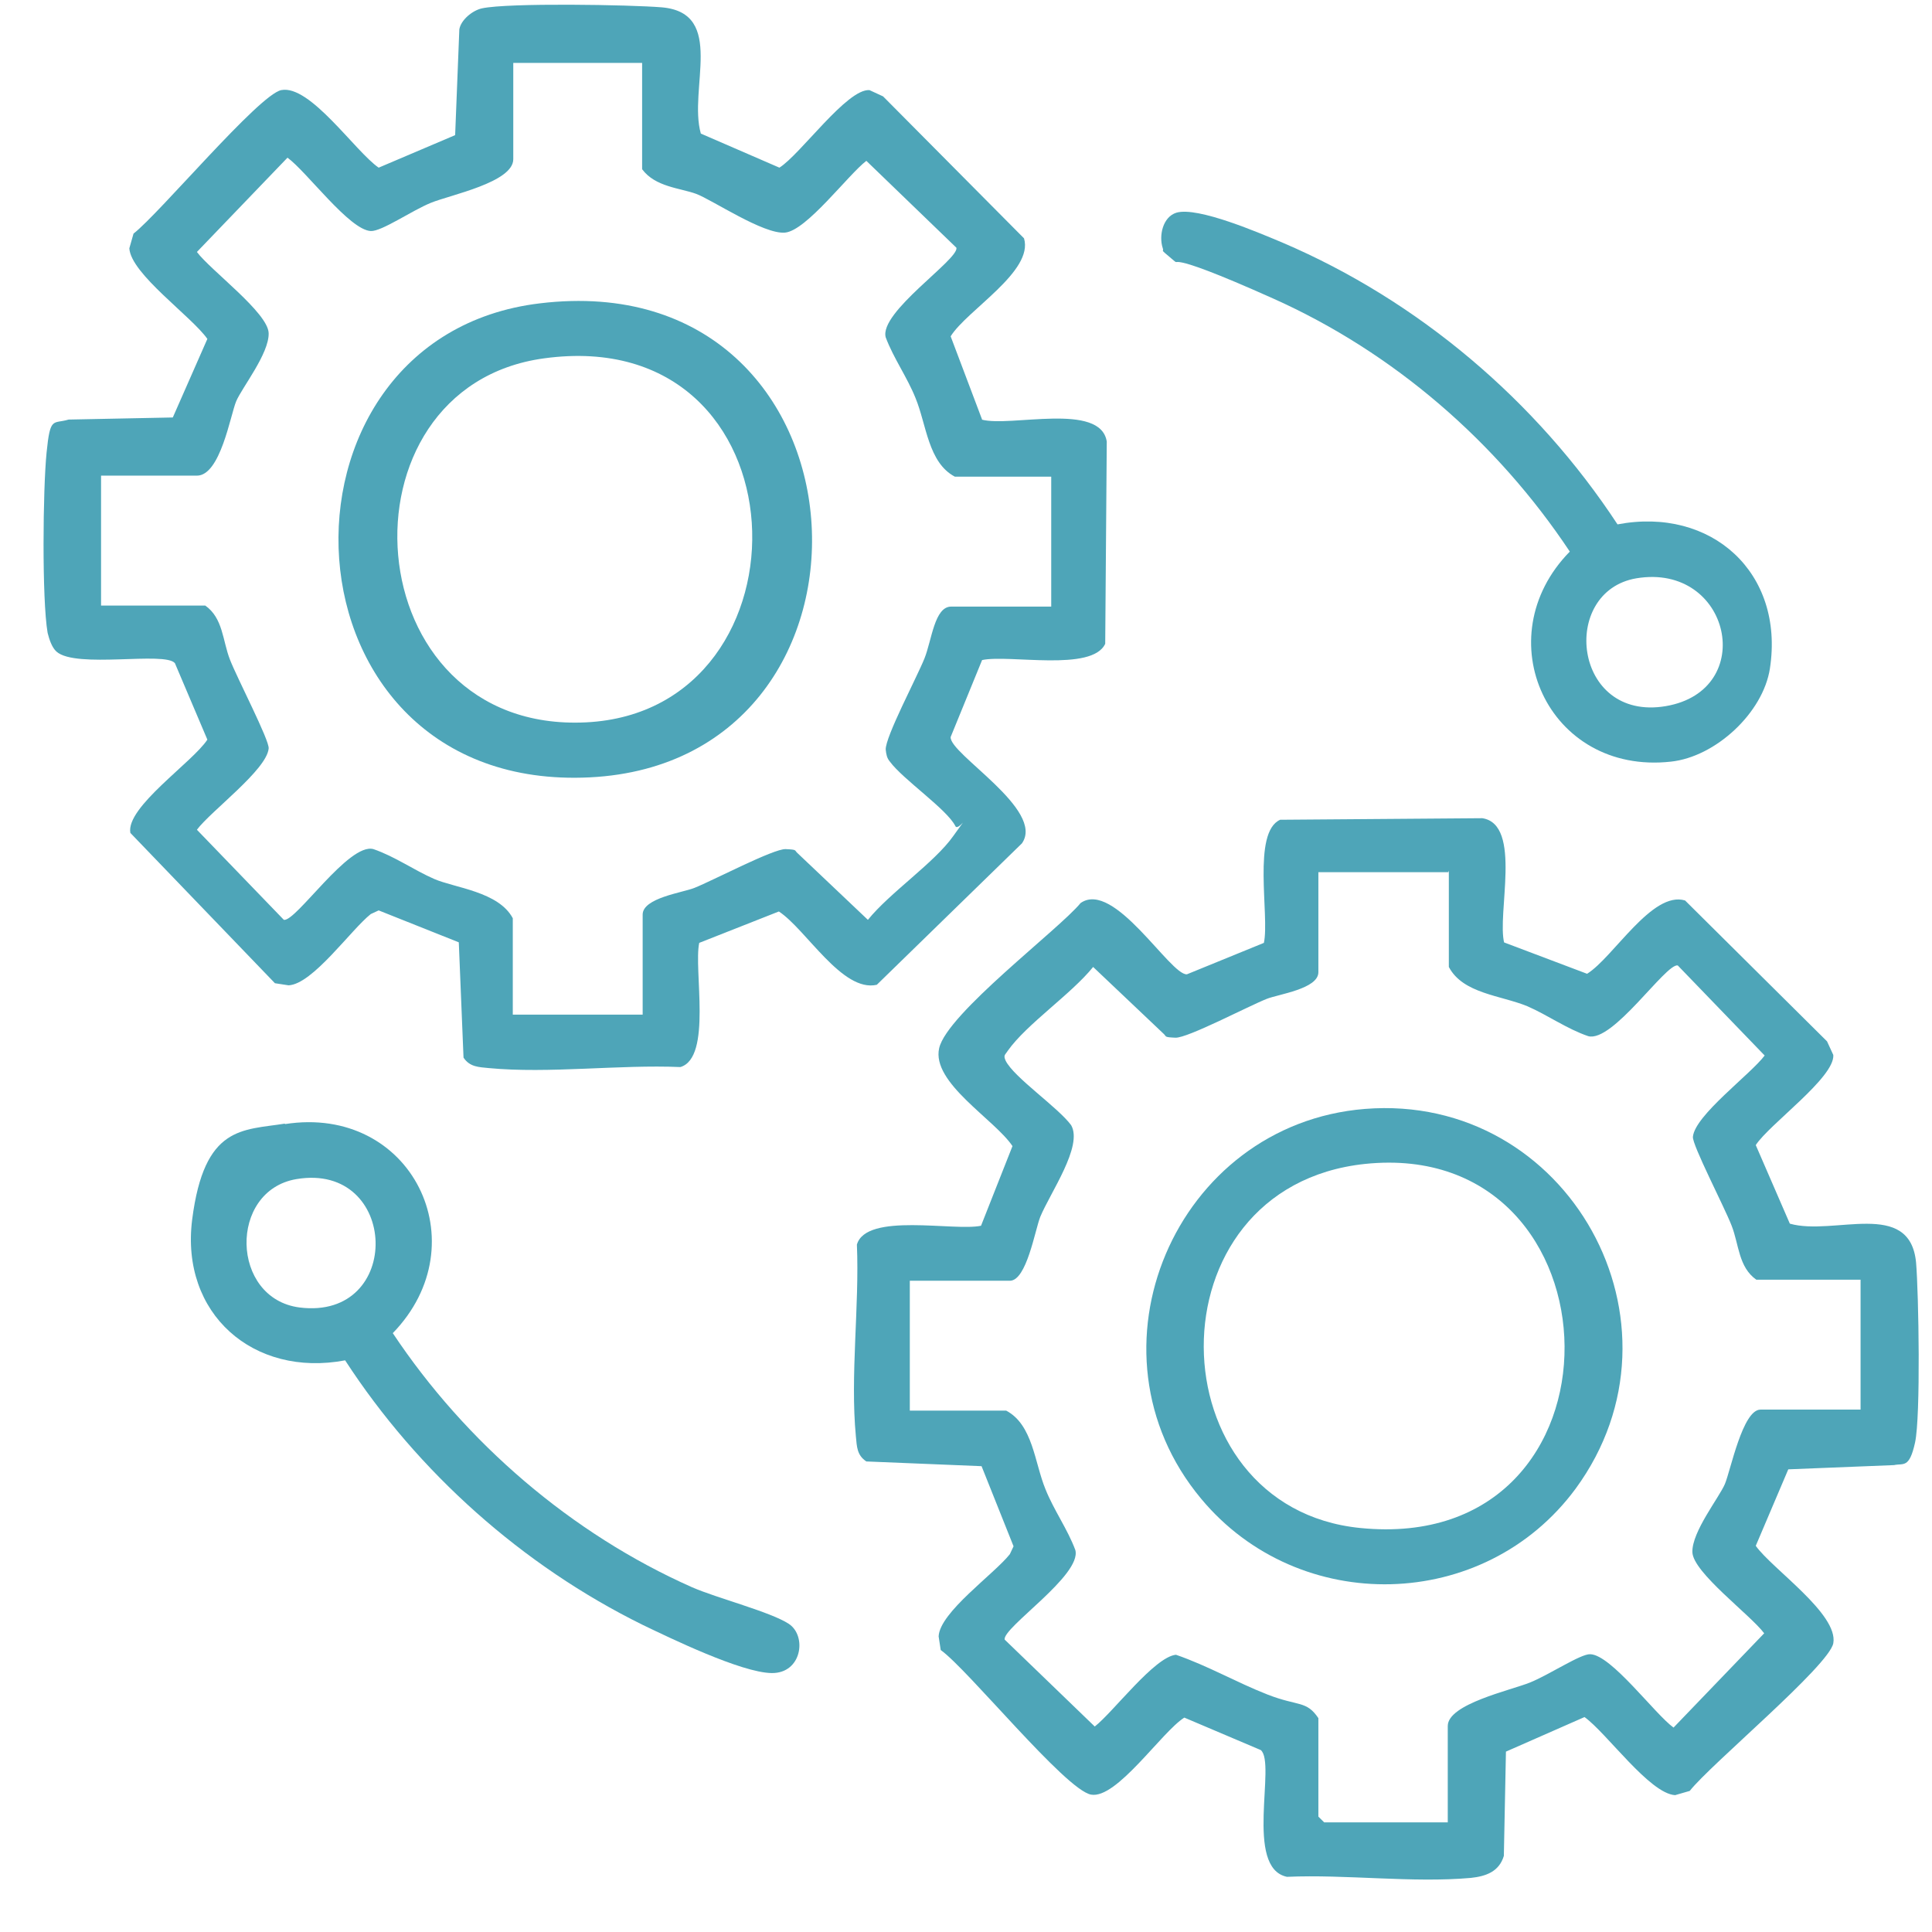 <svg width="36" height="36" viewBox="0 0 36 36" fill="none" xmlns="http://www.w3.org/2000/svg">
<g id="Integrity-01 1" clip-path="url(#clip0_924_30)">
<path id="Vector" d="M28.022 17.559L29.573 18.145C30.061 17.843 30.784 16.593 31.399 16.779L34.044 19.404L34.161 19.658C34.19 20.078 32.97 20.946 32.716 21.337L33.351 22.801C34.171 23.035 35.586 22.332 35.703 23.523C35.752 24.099 35.791 26.393 35.684 26.881C35.576 27.369 35.469 27.261 35.293 27.3L33.322 27.379L32.716 28.804C33.019 29.233 34.258 30.073 34.161 30.619C34.083 31.039 31.867 32.883 31.486 33.371L31.213 33.45C30.735 33.42 29.935 32.288 29.525 31.995L28.061 32.639L28.022 34.582C27.934 34.875 27.69 34.962 27.407 34.992C26.323 35.089 25.074 34.923 23.981 34.972C23.18 34.806 23.785 32.854 23.493 32.61L22.068 32.005C21.648 32.269 20.808 33.528 20.33 33.44C19.852 33.352 18.037 31.107 17.529 30.746L17.49 30.492C17.509 30.043 18.524 29.331 18.817 28.96L18.886 28.813L18.29 27.32L16.143 27.232C15.967 27.115 15.967 26.959 15.948 26.764C15.84 25.631 16.016 24.333 15.967 23.191C16.143 22.586 17.783 22.947 18.28 22.84L18.866 21.356C18.534 20.858 17.353 20.175 17.5 19.531C17.646 18.887 19.735 17.316 20.135 16.827C20.76 16.388 21.804 18.174 22.116 18.155L23.551 17.569C23.659 17.062 23.327 15.51 23.854 15.275L27.621 15.246C28.373 15.363 27.885 17.042 28.031 17.579L28.022 17.559ZM26.987 16.252H24.566V18.116C24.566 18.428 23.815 18.526 23.6 18.614C23.258 18.75 22.126 19.346 21.902 19.336C21.677 19.326 21.745 19.316 21.677 19.258L20.369 18.018C19.959 18.526 19.13 19.082 18.778 19.58C18.73 19.658 18.691 19.658 18.739 19.765C18.895 20.078 19.715 20.634 19.959 20.966C20.184 21.356 19.569 22.225 19.384 22.674C19.286 22.918 19.13 23.865 18.817 23.865H16.953V26.285H18.749C19.247 26.549 19.276 27.252 19.481 27.75C19.637 28.14 19.891 28.491 20.037 28.882C20.164 29.35 18.681 30.326 18.72 30.551L20.399 32.171C20.74 31.907 21.511 30.873 21.912 30.834C22.507 31.039 23.044 31.351 23.62 31.576C24.195 31.8 24.342 31.683 24.566 32.015V33.85L24.674 33.957H26.977V32.161C26.977 31.751 28.148 31.497 28.51 31.351C28.871 31.205 29.456 30.814 29.632 30.824C30.023 30.834 30.833 31.937 31.184 32.191L32.873 30.434C32.619 30.092 31.545 29.301 31.535 28.921C31.526 28.54 32.033 27.906 32.141 27.652C32.248 27.398 32.472 26.266 32.804 26.266H34.669V23.845H32.726C32.394 23.611 32.404 23.191 32.267 22.84C32.131 22.488 31.526 21.327 31.545 21.181C31.584 20.78 32.619 20.019 32.882 19.668L31.262 17.989C31.038 17.95 30.052 19.433 29.593 19.307C29.193 19.17 28.841 18.916 28.461 18.75C27.963 18.545 27.26 18.516 26.997 18.018V16.222L26.987 16.252Z" fill="#4EA5B8"/>
<path id="Vector_2" d="M18.29 7.818C18.827 7.965 20.506 7.487 20.623 8.228L20.594 11.996C20.35 12.523 18.808 12.191 18.3 12.299L17.714 13.733C17.685 14.046 19.481 15.09 19.042 15.715L16.338 18.35C15.694 18.497 15.02 17.316 14.513 16.984L13.029 17.569C12.922 18.067 13.273 19.707 12.678 19.883C11.536 19.834 10.228 20.009 9.106 19.902C8.92 19.883 8.754 19.883 8.637 19.707L8.549 17.559L7.056 16.964L6.909 17.032C6.539 17.325 5.826 18.34 5.377 18.36L5.123 18.321L2.429 15.52C2.341 15.041 3.591 14.202 3.864 13.782L3.259 12.357C3.074 12.133 1.414 12.464 1.053 12.142C0.965 12.064 0.916 11.908 0.887 11.791C0.78 11.166 0.799 9.117 0.868 8.433C0.936 7.75 0.985 7.906 1.278 7.818L3.22 7.779L3.864 6.315C3.571 5.896 2.439 5.105 2.41 4.627L2.488 4.353C2.976 3.973 4.821 1.767 5.24 1.679C5.777 1.572 6.617 2.821 7.056 3.124L8.481 2.518L8.559 0.547C8.588 0.371 8.803 0.195 8.979 0.156C9.467 0.049 11.751 0.088 12.336 0.137C13.527 0.244 12.824 1.66 13.059 2.489L14.523 3.124C14.913 2.88 15.782 1.65 16.201 1.679L16.455 1.796L19.081 4.441C19.266 5.056 18.017 5.779 17.714 6.267L18.3 7.818H18.29ZM11.985 1.172H9.564V2.967C9.564 3.397 8.393 3.631 8.032 3.778C7.671 3.924 7.114 4.314 6.909 4.305C6.509 4.285 5.719 3.202 5.357 2.938L3.669 4.695C3.923 5.037 4.996 5.827 5.006 6.208C5.016 6.589 4.508 7.223 4.401 7.477C4.294 7.731 4.108 8.863 3.669 8.863H1.883V11.284H3.825C4.157 11.518 4.147 11.937 4.284 12.289C4.42 12.64 5.026 13.802 5.006 13.948C4.967 14.348 3.932 15.11 3.669 15.461L5.289 17.14C5.514 17.179 6.499 15.695 6.958 15.822C7.358 15.959 7.71 16.212 8.09 16.378C8.471 16.544 9.291 16.613 9.555 17.11V18.906H11.975V17.042C11.975 16.73 12.727 16.632 12.941 16.544C13.283 16.408 14.415 15.812 14.64 15.822C14.864 15.832 14.796 15.842 14.864 15.9L16.172 17.14C16.582 16.632 17.412 16.076 17.763 15.578C18.114 15.08 17.851 15.5 17.802 15.393C17.646 15.08 16.826 14.524 16.582 14.192C16.524 14.124 16.514 14.055 16.504 13.968C16.494 13.733 17.09 12.611 17.226 12.269C17.363 11.928 17.412 11.303 17.724 11.303H19.588V8.882H17.792C17.295 8.619 17.265 7.916 17.06 7.418C16.904 7.028 16.65 6.676 16.504 6.286C16.377 5.818 17.861 4.841 17.822 4.617L16.143 2.997C15.801 3.26 15.03 4.295 14.63 4.334C14.23 4.373 13.264 3.719 12.971 3.612C12.678 3.504 12.209 3.485 11.965 3.153V1.172H11.985Z" fill="#4EA5B8"/>
<path id="Vector_3" d="M21.921 3.963C22.321 3.846 23.473 4.344 23.893 4.519C26.431 5.603 28.627 7.467 30.14 9.771C31.887 9.439 33.253 10.669 32.98 12.455C32.853 13.284 31.965 14.104 31.135 14.192C28.841 14.446 27.68 11.879 29.251 10.278C27.895 8.238 25.972 6.569 23.727 5.564C21.482 4.558 22.077 5.027 21.833 4.822C21.589 4.617 21.697 4.705 21.667 4.627C21.589 4.393 21.667 4.041 21.921 3.963ZM30.491 10.776C29.056 11.02 29.31 13.45 31.038 13.158C32.765 12.865 32.248 10.483 30.491 10.776Z" fill="#4EA5B8"/>
<path id="Vector_4" d="M5.309 20.946C7.671 20.576 8.94 23.172 7.319 24.841C8.676 26.881 10.648 28.579 12.893 29.575C13.361 29.78 14.357 30.034 14.698 30.258C15.04 30.483 14.942 31.185 14.376 31.175C13.81 31.166 12.483 30.521 11.975 30.277C9.74 29.175 7.788 27.437 6.431 25.348C4.723 25.671 3.357 24.48 3.581 22.723C3.806 20.966 4.518 21.064 5.309 20.937V20.946ZM5.523 21.971C4.255 22.186 4.294 24.197 5.582 24.363C7.524 24.607 7.437 21.649 5.523 21.971Z" fill="#4EA5B8"/>
<path id="Vector_5" d="M25.435 20.663C29.222 20.361 31.613 24.665 29.359 27.74C27.66 30.043 24.205 30.121 22.38 27.925C20.086 25.173 21.902 20.946 25.435 20.663ZM25.435 21.688C21.375 22.118 21.511 28.091 25.347 28.472C30.51 28.989 30.305 21.181 25.435 21.688Z" fill="#4EA5B8"/>
<path id="Vector_6" d="M10.062 5.652C16.397 4.89 16.895 14.192 10.989 14.485C5.084 14.778 4.752 6.286 10.062 5.652ZM10.14 6.677C6.178 7.213 6.587 13.675 10.921 13.46C15.255 13.245 15.079 6.003 10.14 6.677Z" fill="#4EA5B8"/>
</g>
<defs>
<clipPath id="clip0_924_30">
<rect width="34.962" height="34.933" fill="white" transform="translate(0.799 0.088)"/>
</clipPath>
</defs>
</svg>
